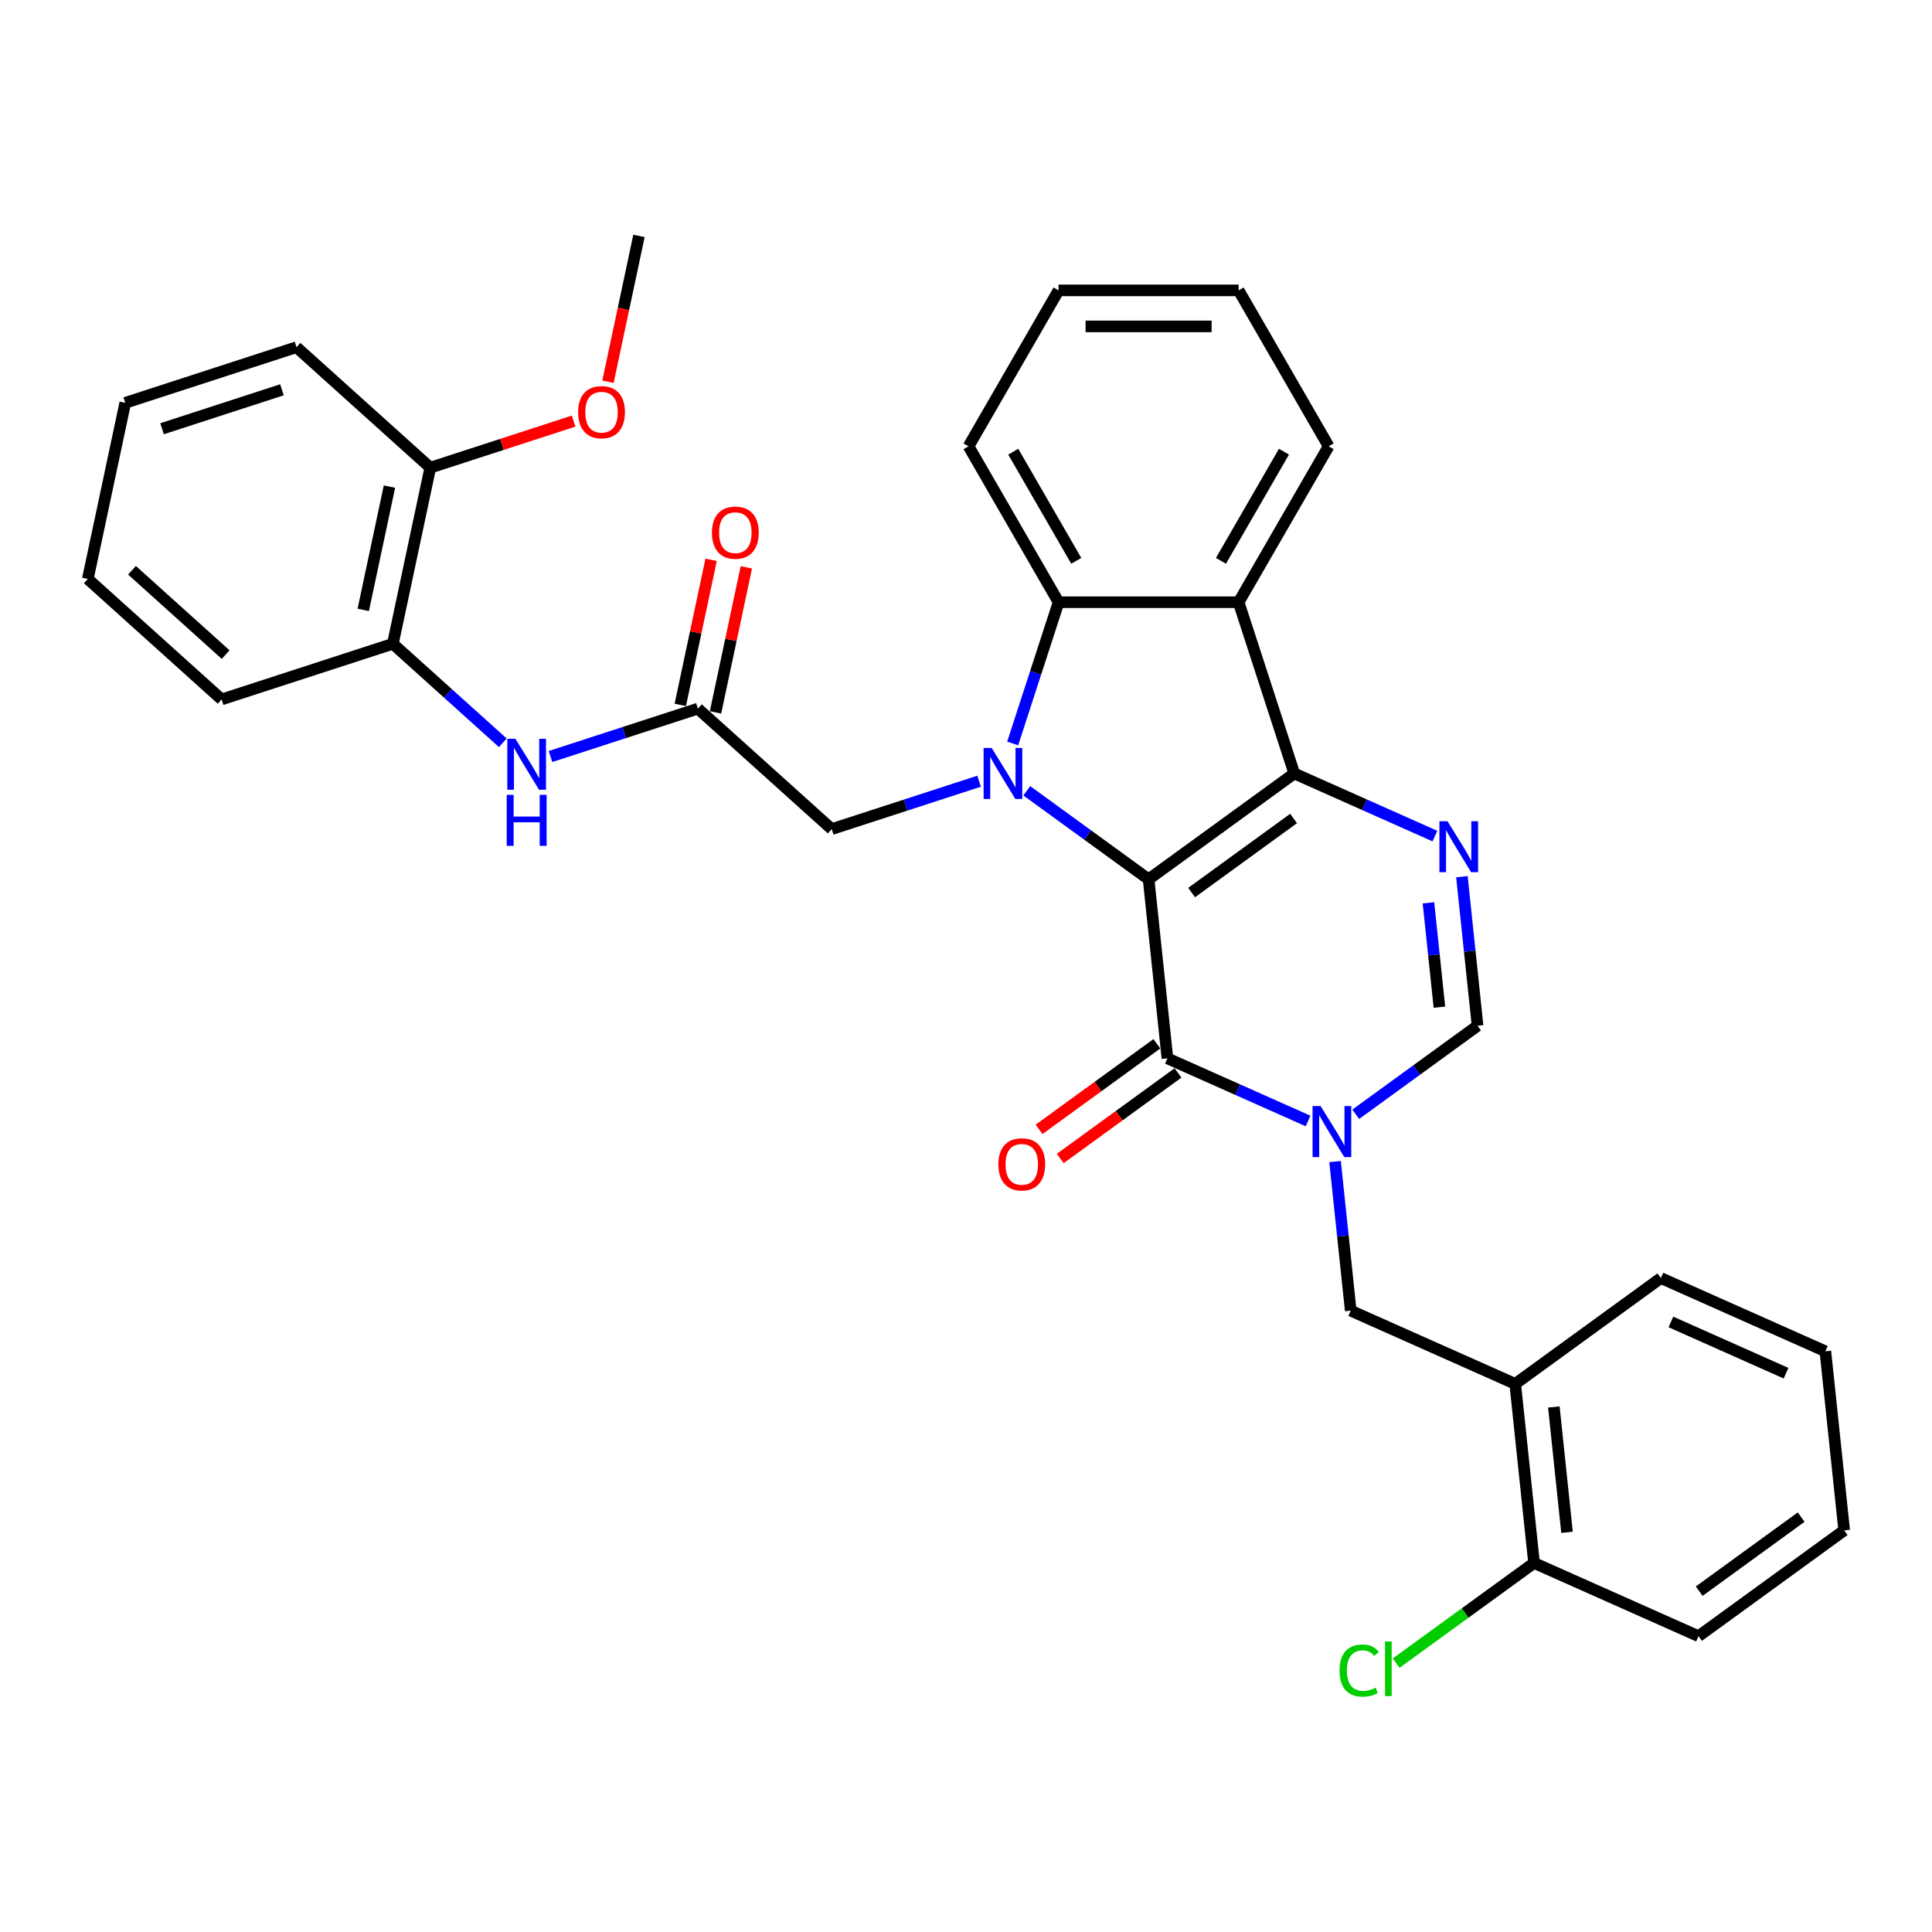 <?xml version='1.0' encoding='iso-8859-1'?>
<svg version='1.1' baseProfile='full'
              xmlns='http://www.w3.org/2000/svg'
                      xmlns:rdkit='http://www.rdkit.org/xml'
                      xmlns:xlink='http://www.w3.org/1999/xlink'
                  xml:space='preserve'
width='1000px' height='1000px' viewBox='0 0 1000 1000'>
<!-- END OF HEADER -->
<rect style='opacity:1.0;fill:#FFFFFF;stroke:none' width='1000' height='1000' x='0' y='0'> </rect>
<path class='bond-0' d='M 594.516,455.123 L 669.911,400.345' style='fill:none;fill-rule:evenodd;stroke:#000000;stroke-width:6px;stroke-linecap:butt;stroke-linejoin:miter;stroke-opacity:1' />
<path class='bond-0' d='M 616.781,461.985 L 669.558,423.641' style='fill:none;fill-rule:evenodd;stroke:#000000;stroke-width:6px;stroke-linecap:butt;stroke-linejoin:miter;stroke-opacity:1' />
<path class='bond-1' d='M 594.516,455.123 L 562.988,432.216' style='fill:none;fill-rule:evenodd;stroke:#000000;stroke-width:6px;stroke-linecap:butt;stroke-linejoin:miter;stroke-opacity:1' />
<path class='bond-1' d='M 562.988,432.216 L 531.46,409.31' style='fill:none;fill-rule:evenodd;stroke:#0000FF;stroke-width:6px;stroke-linecap:butt;stroke-linejoin:miter;stroke-opacity:1' />
<path class='bond-2' d='M 594.516,455.123 L 604.258,547.806' style='fill:none;fill-rule:evenodd;stroke:#000000;stroke-width:6px;stroke-linecap:butt;stroke-linejoin:miter;stroke-opacity:1' />
<path class='bond-4' d='M 669.911,400.345 L 706.31,416.551' style='fill:none;fill-rule:evenodd;stroke:#000000;stroke-width:6px;stroke-linecap:butt;stroke-linejoin:miter;stroke-opacity:1' />
<path class='bond-4' d='M 706.31,416.551 L 742.709,432.757' style='fill:none;fill-rule:evenodd;stroke:#0000FF;stroke-width:6px;stroke-linecap:butt;stroke-linejoin:miter;stroke-opacity:1' />
<path class='bond-5' d='M 669.911,400.345 L 641.113,311.713' style='fill:none;fill-rule:evenodd;stroke:#000000;stroke-width:6px;stroke-linecap:butt;stroke-linejoin:miter;stroke-opacity:1' />
<path class='bond-6' d='M 524.166,384.819 L 536.042,348.266' style='fill:none;fill-rule:evenodd;stroke:#0000FF;stroke-width:6px;stroke-linecap:butt;stroke-linejoin:miter;stroke-opacity:1' />
<path class='bond-6' d='M 536.042,348.266 L 547.919,311.713' style='fill:none;fill-rule:evenodd;stroke:#000000;stroke-width:6px;stroke-linecap:butt;stroke-linejoin:miter;stroke-opacity:1' />
<path class='bond-10' d='M 506.782,404.354 L 468.635,416.749' style='fill:none;fill-rule:evenodd;stroke:#0000FF;stroke-width:6px;stroke-linecap:butt;stroke-linejoin:miter;stroke-opacity:1' />
<path class='bond-10' d='M 468.635,416.749 L 430.489,429.144' style='fill:none;fill-rule:evenodd;stroke:#000000;stroke-width:6px;stroke-linecap:butt;stroke-linejoin:miter;stroke-opacity:1' />
<path class='bond-3' d='M 604.258,547.806 L 640.656,564.012' style='fill:none;fill-rule:evenodd;stroke:#000000;stroke-width:6px;stroke-linecap:butt;stroke-linejoin:miter;stroke-opacity:1' />
<path class='bond-3' d='M 640.656,564.012 L 677.055,580.218' style='fill:none;fill-rule:evenodd;stroke:#0000FF;stroke-width:6px;stroke-linecap:butt;stroke-linejoin:miter;stroke-opacity:1' />
<path class='bond-14' d='M 598.78,540.267 L 568.305,562.408' style='fill:none;fill-rule:evenodd;stroke:#000000;stroke-width:6px;stroke-linecap:butt;stroke-linejoin:miter;stroke-opacity:1' />
<path class='bond-14' d='M 568.305,562.408 L 537.83,584.55' style='fill:none;fill-rule:evenodd;stroke:#FF0000;stroke-width:6px;stroke-linecap:butt;stroke-linejoin:miter;stroke-opacity:1' />
<path class='bond-14' d='M 609.735,555.346 L 579.26,577.487' style='fill:none;fill-rule:evenodd;stroke:#000000;stroke-width:6px;stroke-linecap:butt;stroke-linejoin:miter;stroke-opacity:1' />
<path class='bond-14' d='M 579.26,577.487 L 548.785,599.629' style='fill:none;fill-rule:evenodd;stroke:#FF0000;stroke-width:6px;stroke-linecap:butt;stroke-linejoin:miter;stroke-opacity:1' />
<path class='bond-7' d='M 701.733,576.747 L 733.261,553.84' style='fill:none;fill-rule:evenodd;stroke:#0000FF;stroke-width:6px;stroke-linecap:butt;stroke-linejoin:miter;stroke-opacity:1' />
<path class='bond-7' d='M 733.261,553.84 L 764.789,530.934' style='fill:none;fill-rule:evenodd;stroke:#000000;stroke-width:6px;stroke-linecap:butt;stroke-linejoin:miter;stroke-opacity:1' />
<path class='bond-8' d='M 691.026,601.238 L 695.081,639.816' style='fill:none;fill-rule:evenodd;stroke:#0000FF;stroke-width:6px;stroke-linecap:butt;stroke-linejoin:miter;stroke-opacity:1' />
<path class='bond-8' d='M 695.081,639.816 L 699.136,678.395' style='fill:none;fill-rule:evenodd;stroke:#000000;stroke-width:6px;stroke-linecap:butt;stroke-linejoin:miter;stroke-opacity:1' />
<path class='bond-34' d='M 756.68,453.777 L 760.735,492.355' style='fill:none;fill-rule:evenodd;stroke:#0000FF;stroke-width:6px;stroke-linecap:butt;stroke-linejoin:miter;stroke-opacity:1' />
<path class='bond-34' d='M 760.735,492.355 L 764.789,530.934' style='fill:none;fill-rule:evenodd;stroke:#000000;stroke-width:6px;stroke-linecap:butt;stroke-linejoin:miter;stroke-opacity:1' />
<path class='bond-34' d='M 739.36,467.298 L 742.198,494.303' style='fill:none;fill-rule:evenodd;stroke:#0000FF;stroke-width:6px;stroke-linecap:butt;stroke-linejoin:miter;stroke-opacity:1' />
<path class='bond-34' d='M 742.198,494.303 L 745.036,521.308' style='fill:none;fill-rule:evenodd;stroke:#000000;stroke-width:6px;stroke-linecap:butt;stroke-linejoin:miter;stroke-opacity:1' />
<path class='bond-19' d='M 641.113,311.713 L 687.71,231.005' style='fill:none;fill-rule:evenodd;stroke:#000000;stroke-width:6px;stroke-linecap:butt;stroke-linejoin:miter;stroke-opacity:1' />
<path class='bond-19' d='M 631.961,290.287 L 664.579,233.792' style='fill:none;fill-rule:evenodd;stroke:#000000;stroke-width:6px;stroke-linecap:butt;stroke-linejoin:miter;stroke-opacity:1' />
<path class='bond-33' d='M 641.113,311.713 L 547.919,311.713' style='fill:none;fill-rule:evenodd;stroke:#000000;stroke-width:6px;stroke-linecap:butt;stroke-linejoin:miter;stroke-opacity:1' />
<path class='bond-20' d='M 547.919,311.713 L 501.323,231.005' style='fill:none;fill-rule:evenodd;stroke:#000000;stroke-width:6px;stroke-linecap:butt;stroke-linejoin:miter;stroke-opacity:1' />
<path class='bond-20' d='M 557.071,290.287 L 524.454,233.792' style='fill:none;fill-rule:evenodd;stroke:#000000;stroke-width:6px;stroke-linecap:butt;stroke-linejoin:miter;stroke-opacity:1' />
<path class='bond-12' d='M 699.136,678.395 L 784.272,716.3' style='fill:none;fill-rule:evenodd;stroke:#000000;stroke-width:6px;stroke-linecap:butt;stroke-linejoin:miter;stroke-opacity:1' />
<path class='bond-9' d='M 361.232,366.785 L 430.489,429.144' style='fill:none;fill-rule:evenodd;stroke:#000000;stroke-width:6px;stroke-linecap:butt;stroke-linejoin:miter;stroke-opacity:1' />
<path class='bond-11' d='M 361.232,366.785 L 323.085,379.18' style='fill:none;fill-rule:evenodd;stroke:#000000;stroke-width:6px;stroke-linecap:butt;stroke-linejoin:miter;stroke-opacity:1' />
<path class='bond-11' d='M 323.085,379.18 L 284.939,391.574' style='fill:none;fill-rule:evenodd;stroke:#0000FF;stroke-width:6px;stroke-linecap:butt;stroke-linejoin:miter;stroke-opacity:1' />
<path class='bond-16' d='M 370.348,368.723 L 378.326,331.187' style='fill:none;fill-rule:evenodd;stroke:#000000;stroke-width:6px;stroke-linecap:butt;stroke-linejoin:miter;stroke-opacity:1' />
<path class='bond-16' d='M 378.326,331.187 L 386.305,293.651' style='fill:none;fill-rule:evenodd;stroke:#FF0000;stroke-width:6px;stroke-linecap:butt;stroke-linejoin:miter;stroke-opacity:1' />
<path class='bond-16' d='M 352.116,364.847 L 360.095,327.311' style='fill:none;fill-rule:evenodd;stroke:#000000;stroke-width:6px;stroke-linecap:butt;stroke-linejoin:miter;stroke-opacity:1' />
<path class='bond-16' d='M 360.095,327.311 L 368.073,289.775' style='fill:none;fill-rule:evenodd;stroke:#FF0000;stroke-width:6px;stroke-linecap:butt;stroke-linejoin:miter;stroke-opacity:1' />
<path class='bond-13' d='M 260.261,384.473 L 231.802,358.849' style='fill:none;fill-rule:evenodd;stroke:#0000FF;stroke-width:6px;stroke-linecap:butt;stroke-linejoin:miter;stroke-opacity:1' />
<path class='bond-13' d='M 231.802,358.849 L 203.343,333.225' style='fill:none;fill-rule:evenodd;stroke:#000000;stroke-width:6px;stroke-linecap:butt;stroke-linejoin:miter;stroke-opacity:1' />
<path class='bond-15' d='M 784.272,716.3 L 794.014,808.983' style='fill:none;fill-rule:evenodd;stroke:#000000;stroke-width:6px;stroke-linecap:butt;stroke-linejoin:miter;stroke-opacity:1' />
<path class='bond-15' d='M 804.27,728.254 L 811.089,793.132' style='fill:none;fill-rule:evenodd;stroke:#000000;stroke-width:6px;stroke-linecap:butt;stroke-linejoin:miter;stroke-opacity:1' />
<path class='bond-22' d='M 784.272,716.3 L 859.667,661.522' style='fill:none;fill-rule:evenodd;stroke:#000000;stroke-width:6px;stroke-linecap:butt;stroke-linejoin:miter;stroke-opacity:1' />
<path class='bond-17' d='M 203.343,333.225 L 222.719,242.067' style='fill:none;fill-rule:evenodd;stroke:#000000;stroke-width:6px;stroke-linecap:butt;stroke-linejoin:miter;stroke-opacity:1' />
<path class='bond-17' d='M 188.018,315.676 L 201.582,251.866' style='fill:none;fill-rule:evenodd;stroke:#000000;stroke-width:6px;stroke-linecap:butt;stroke-linejoin:miter;stroke-opacity:1' />
<path class='bond-23' d='M 203.343,333.225 L 114.711,362.023' style='fill:none;fill-rule:evenodd;stroke:#000000;stroke-width:6px;stroke-linecap:butt;stroke-linejoin:miter;stroke-opacity:1' />
<path class='bond-18' d='M 794.014,808.983 L 758.338,834.903' style='fill:none;fill-rule:evenodd;stroke:#000000;stroke-width:6px;stroke-linecap:butt;stroke-linejoin:miter;stroke-opacity:1' />
<path class='bond-18' d='M 758.338,834.903 L 722.663,860.822' style='fill:none;fill-rule:evenodd;stroke:#00CC00;stroke-width:6px;stroke-linecap:butt;stroke-linejoin:miter;stroke-opacity:1' />
<path class='bond-24' d='M 794.014,808.983 L 879.15,846.888' style='fill:none;fill-rule:evenodd;stroke:#000000;stroke-width:6px;stroke-linecap:butt;stroke-linejoin:miter;stroke-opacity:1' />
<path class='bond-21' d='M 222.719,242.067 L 259.813,230.015' style='fill:none;fill-rule:evenodd;stroke:#000000;stroke-width:6px;stroke-linecap:butt;stroke-linejoin:miter;stroke-opacity:1' />
<path class='bond-21' d='M 259.813,230.015 L 296.907,217.963' style='fill:none;fill-rule:evenodd;stroke:#FF0000;stroke-width:6px;stroke-linecap:butt;stroke-linejoin:miter;stroke-opacity:1' />
<path class='bond-25' d='M 222.719,242.067 L 153.463,179.709' style='fill:none;fill-rule:evenodd;stroke:#000000;stroke-width:6px;stroke-linecap:butt;stroke-linejoin:miter;stroke-opacity:1' />
<path class='bond-27' d='M 687.71,231.005 L 641.113,150.297' style='fill:none;fill-rule:evenodd;stroke:#000000;stroke-width:6px;stroke-linecap:butt;stroke-linejoin:miter;stroke-opacity:1' />
<path class='bond-28' d='M 501.323,231.005 L 547.919,150.297' style='fill:none;fill-rule:evenodd;stroke:#000000;stroke-width:6px;stroke-linecap:butt;stroke-linejoin:miter;stroke-opacity:1' />
<path class='bond-26' d='M 314.684,197.594 L 322.706,159.853' style='fill:none;fill-rule:evenodd;stroke:#FF0000;stroke-width:6px;stroke-linecap:butt;stroke-linejoin:miter;stroke-opacity:1' />
<path class='bond-26' d='M 322.706,159.853 L 330.728,122.112' style='fill:none;fill-rule:evenodd;stroke:#000000;stroke-width:6px;stroke-linecap:butt;stroke-linejoin:miter;stroke-opacity:1' />
<path class='bond-29' d='M 859.667,661.522 L 944.804,699.427' style='fill:none;fill-rule:evenodd;stroke:#000000;stroke-width:6px;stroke-linecap:butt;stroke-linejoin:miter;stroke-opacity:1' />
<path class='bond-29' d='M 864.857,684.235 L 924.453,710.769' style='fill:none;fill-rule:evenodd;stroke:#000000;stroke-width:6px;stroke-linecap:butt;stroke-linejoin:miter;stroke-opacity:1' />
<path class='bond-30' d='M 114.711,362.023 L 45.455,299.664' style='fill:none;fill-rule:evenodd;stroke:#000000;stroke-width:6px;stroke-linecap:butt;stroke-linejoin:miter;stroke-opacity:1' />
<path class='bond-30' d='M 116.794,338.818 L 68.315,295.167' style='fill:none;fill-rule:evenodd;stroke:#000000;stroke-width:6px;stroke-linecap:butt;stroke-linejoin:miter;stroke-opacity:1' />
<path class='bond-36' d='M 879.15,846.888 L 954.545,792.11' style='fill:none;fill-rule:evenodd;stroke:#000000;stroke-width:6px;stroke-linecap:butt;stroke-linejoin:miter;stroke-opacity:1' />
<path class='bond-36' d='M 879.504,823.592 L 932.281,785.248' style='fill:none;fill-rule:evenodd;stroke:#000000;stroke-width:6px;stroke-linecap:butt;stroke-linejoin:miter;stroke-opacity:1' />
<path class='bond-37' d='M 153.463,179.709 L 64.831,208.507' style='fill:none;fill-rule:evenodd;stroke:#000000;stroke-width:6px;stroke-linecap:butt;stroke-linejoin:miter;stroke-opacity:1' />
<path class='bond-37' d='M 145.928,201.755 L 83.885,221.914' style='fill:none;fill-rule:evenodd;stroke:#000000;stroke-width:6px;stroke-linecap:butt;stroke-linejoin:miter;stroke-opacity:1' />
<path class='bond-35' d='M 641.113,150.297 L 547.919,150.297' style='fill:none;fill-rule:evenodd;stroke:#000000;stroke-width:6px;stroke-linecap:butt;stroke-linejoin:miter;stroke-opacity:1' />
<path class='bond-35' d='M 627.134,168.935 L 561.898,168.935' style='fill:none;fill-rule:evenodd;stroke:#000000;stroke-width:6px;stroke-linecap:butt;stroke-linejoin:miter;stroke-opacity:1' />
<path class='bond-31' d='M 944.804,699.427 L 954.545,792.11' style='fill:none;fill-rule:evenodd;stroke:#000000;stroke-width:6px;stroke-linecap:butt;stroke-linejoin:miter;stroke-opacity:1' />
<path class='bond-32' d='M 45.455,299.664 L 64.831,208.507' style='fill:none;fill-rule:evenodd;stroke:#000000;stroke-width:6px;stroke-linecap:butt;stroke-linejoin:miter;stroke-opacity:1' />
<path  class='atom-2' d='M 513.287 387.149
L 521.935 401.128
Q 522.793 402.507, 524.172 405.005
Q 525.551 407.502, 525.626 407.652
L 525.626 387.149
L 529.13 387.149
L 529.13 413.541
L 525.514 413.541
L 516.232 398.258
Q 515.151 396.468, 513.995 394.418
Q 512.877 392.368, 512.541 391.734
L 512.541 413.541
L 509.112 413.541
L 509.112 387.149
L 513.287 387.149
' fill='#0000FF'/>
<path  class='atom-4' d='M 683.56 572.515
L 692.209 586.494
Q 693.066 587.874, 694.445 590.371
Q 695.825 592.869, 695.899 593.018
L 695.899 572.515
L 699.403 572.515
L 699.403 598.908
L 695.787 598.908
L 686.505 583.624
Q 685.424 581.835, 684.269 579.784
Q 683.15 577.734, 682.815 577.1
L 682.815 598.908
L 679.385 598.908
L 679.385 572.515
L 683.56 572.515
' fill='#0000FF'/>
<path  class='atom-5' d='M 749.214 425.054
L 757.862 439.033
Q 758.72 440.413, 760.099 442.91
Q 761.478 445.408, 761.553 445.557
L 761.553 425.054
L 765.057 425.054
L 765.057 451.447
L 761.441 451.447
L 752.159 436.163
Q 751.078 434.374, 749.922 432.323
Q 748.804 430.273, 748.469 429.639
L 748.469 451.447
L 745.039 451.447
L 745.039 425.054
L 749.214 425.054
' fill='#0000FF'/>
<path  class='atom-12' d='M 266.766 382.387
L 275.414 396.366
Q 276.272 397.745, 277.651 400.243
Q 279.03 402.741, 279.105 402.89
L 279.105 382.387
L 282.609 382.387
L 282.609 408.78
L 278.993 408.78
L 269.711 393.496
Q 268.63 391.706, 267.474 389.656
Q 266.356 387.606, 266.02 386.972
L 266.02 408.78
L 262.591 408.78
L 262.591 382.387
L 266.766 382.387
' fill='#0000FF'/>
<path  class='atom-12' d='M 262.274 411.419
L 265.852 411.419
L 265.852 422.639
L 279.347 422.639
L 279.347 411.419
L 282.926 411.419
L 282.926 437.811
L 279.347 437.811
L 279.347 425.622
L 265.852 425.622
L 265.852 437.811
L 262.274 437.811
L 262.274 411.419
' fill='#0000FF'/>
<path  class='atom-15' d='M 516.747 602.659
Q 516.747 596.321, 519.878 592.78
Q 523.01 589.239, 528.862 589.239
Q 534.715 589.239, 537.846 592.78
Q 540.977 596.321, 540.977 602.659
Q 540.977 609.07, 537.809 612.723
Q 534.64 616.339, 528.862 616.339
Q 523.047 616.339, 519.878 612.723
Q 516.747 609.108, 516.747 602.659
M 528.862 613.357
Q 532.888 613.357, 535.05 610.673
Q 537.25 607.952, 537.25 602.659
Q 537.25 597.477, 535.05 594.868
Q 532.888 592.221, 528.862 592.221
Q 524.836 592.221, 522.637 594.83
Q 520.475 597.44, 520.475 602.659
Q 520.475 607.989, 522.637 610.673
Q 524.836 613.357, 528.862 613.357
' fill='#FF0000'/>
<path  class='atom-17' d='M 368.493 275.702
Q 368.493 269.365, 371.624 265.824
Q 374.756 262.282, 380.608 262.282
Q 386.461 262.282, 389.592 265.824
Q 392.723 269.365, 392.723 275.702
Q 392.723 282.114, 389.555 285.767
Q 386.386 289.383, 380.608 289.383
Q 374.793 289.383, 371.624 285.767
Q 368.493 282.151, 368.493 275.702
M 380.608 286.401
Q 384.634 286.401, 386.796 283.717
Q 388.996 280.996, 388.996 275.702
Q 388.996 270.521, 386.796 267.911
Q 384.634 265.265, 380.608 265.265
Q 376.582 265.265, 374.383 267.874
Q 372.221 270.483, 372.221 275.702
Q 372.221 281.033, 374.383 283.717
Q 376.582 286.401, 380.608 286.401
' fill='#FF0000'/>
<path  class='atom-19' d='M 693.344 864.674
Q 693.344 858.113, 696.401 854.684
Q 699.495 851.217, 705.348 851.217
Q 710.79 851.217, 713.698 855.057
L 711.237 857.069
Q 709.113 854.274, 705.348 854.274
Q 701.359 854.274, 699.234 856.958
Q 697.147 859.604, 697.147 864.674
Q 697.147 869.893, 699.309 872.577
Q 701.508 875.261, 705.758 875.261
Q 708.665 875.261, 712.058 873.509
L 713.101 876.305
Q 711.722 877.199, 709.634 877.721
Q 707.547 878.243, 705.236 878.243
Q 699.495 878.243, 696.401 874.739
Q 693.344 871.235, 693.344 864.674
' fill='#00CC00'/>
<path  class='atom-19' d='M 716.904 849.614
L 720.333 849.614
L 720.333 877.908
L 716.904 877.908
L 716.904 849.614
' fill='#00CC00'/>
<path  class='atom-22' d='M 299.237 213.344
Q 299.237 207.006, 302.368 203.465
Q 305.499 199.924, 311.352 199.924
Q 317.204 199.924, 320.336 203.465
Q 323.467 207.006, 323.467 213.344
Q 323.467 219.755, 320.298 223.409
Q 317.13 227.024, 311.352 227.024
Q 305.537 227.024, 302.368 223.409
Q 299.237 219.793, 299.237 213.344
M 311.352 224.042
Q 315.378 224.042, 317.54 221.358
Q 319.739 218.637, 319.739 213.344
Q 319.739 208.162, 317.54 205.553
Q 315.378 202.906, 311.352 202.906
Q 307.326 202.906, 305.126 205.515
Q 302.964 208.125, 302.964 213.344
Q 302.964 218.674, 305.126 221.358
Q 307.326 224.042, 311.352 224.042
' fill='#FF0000'/>
</svg>
